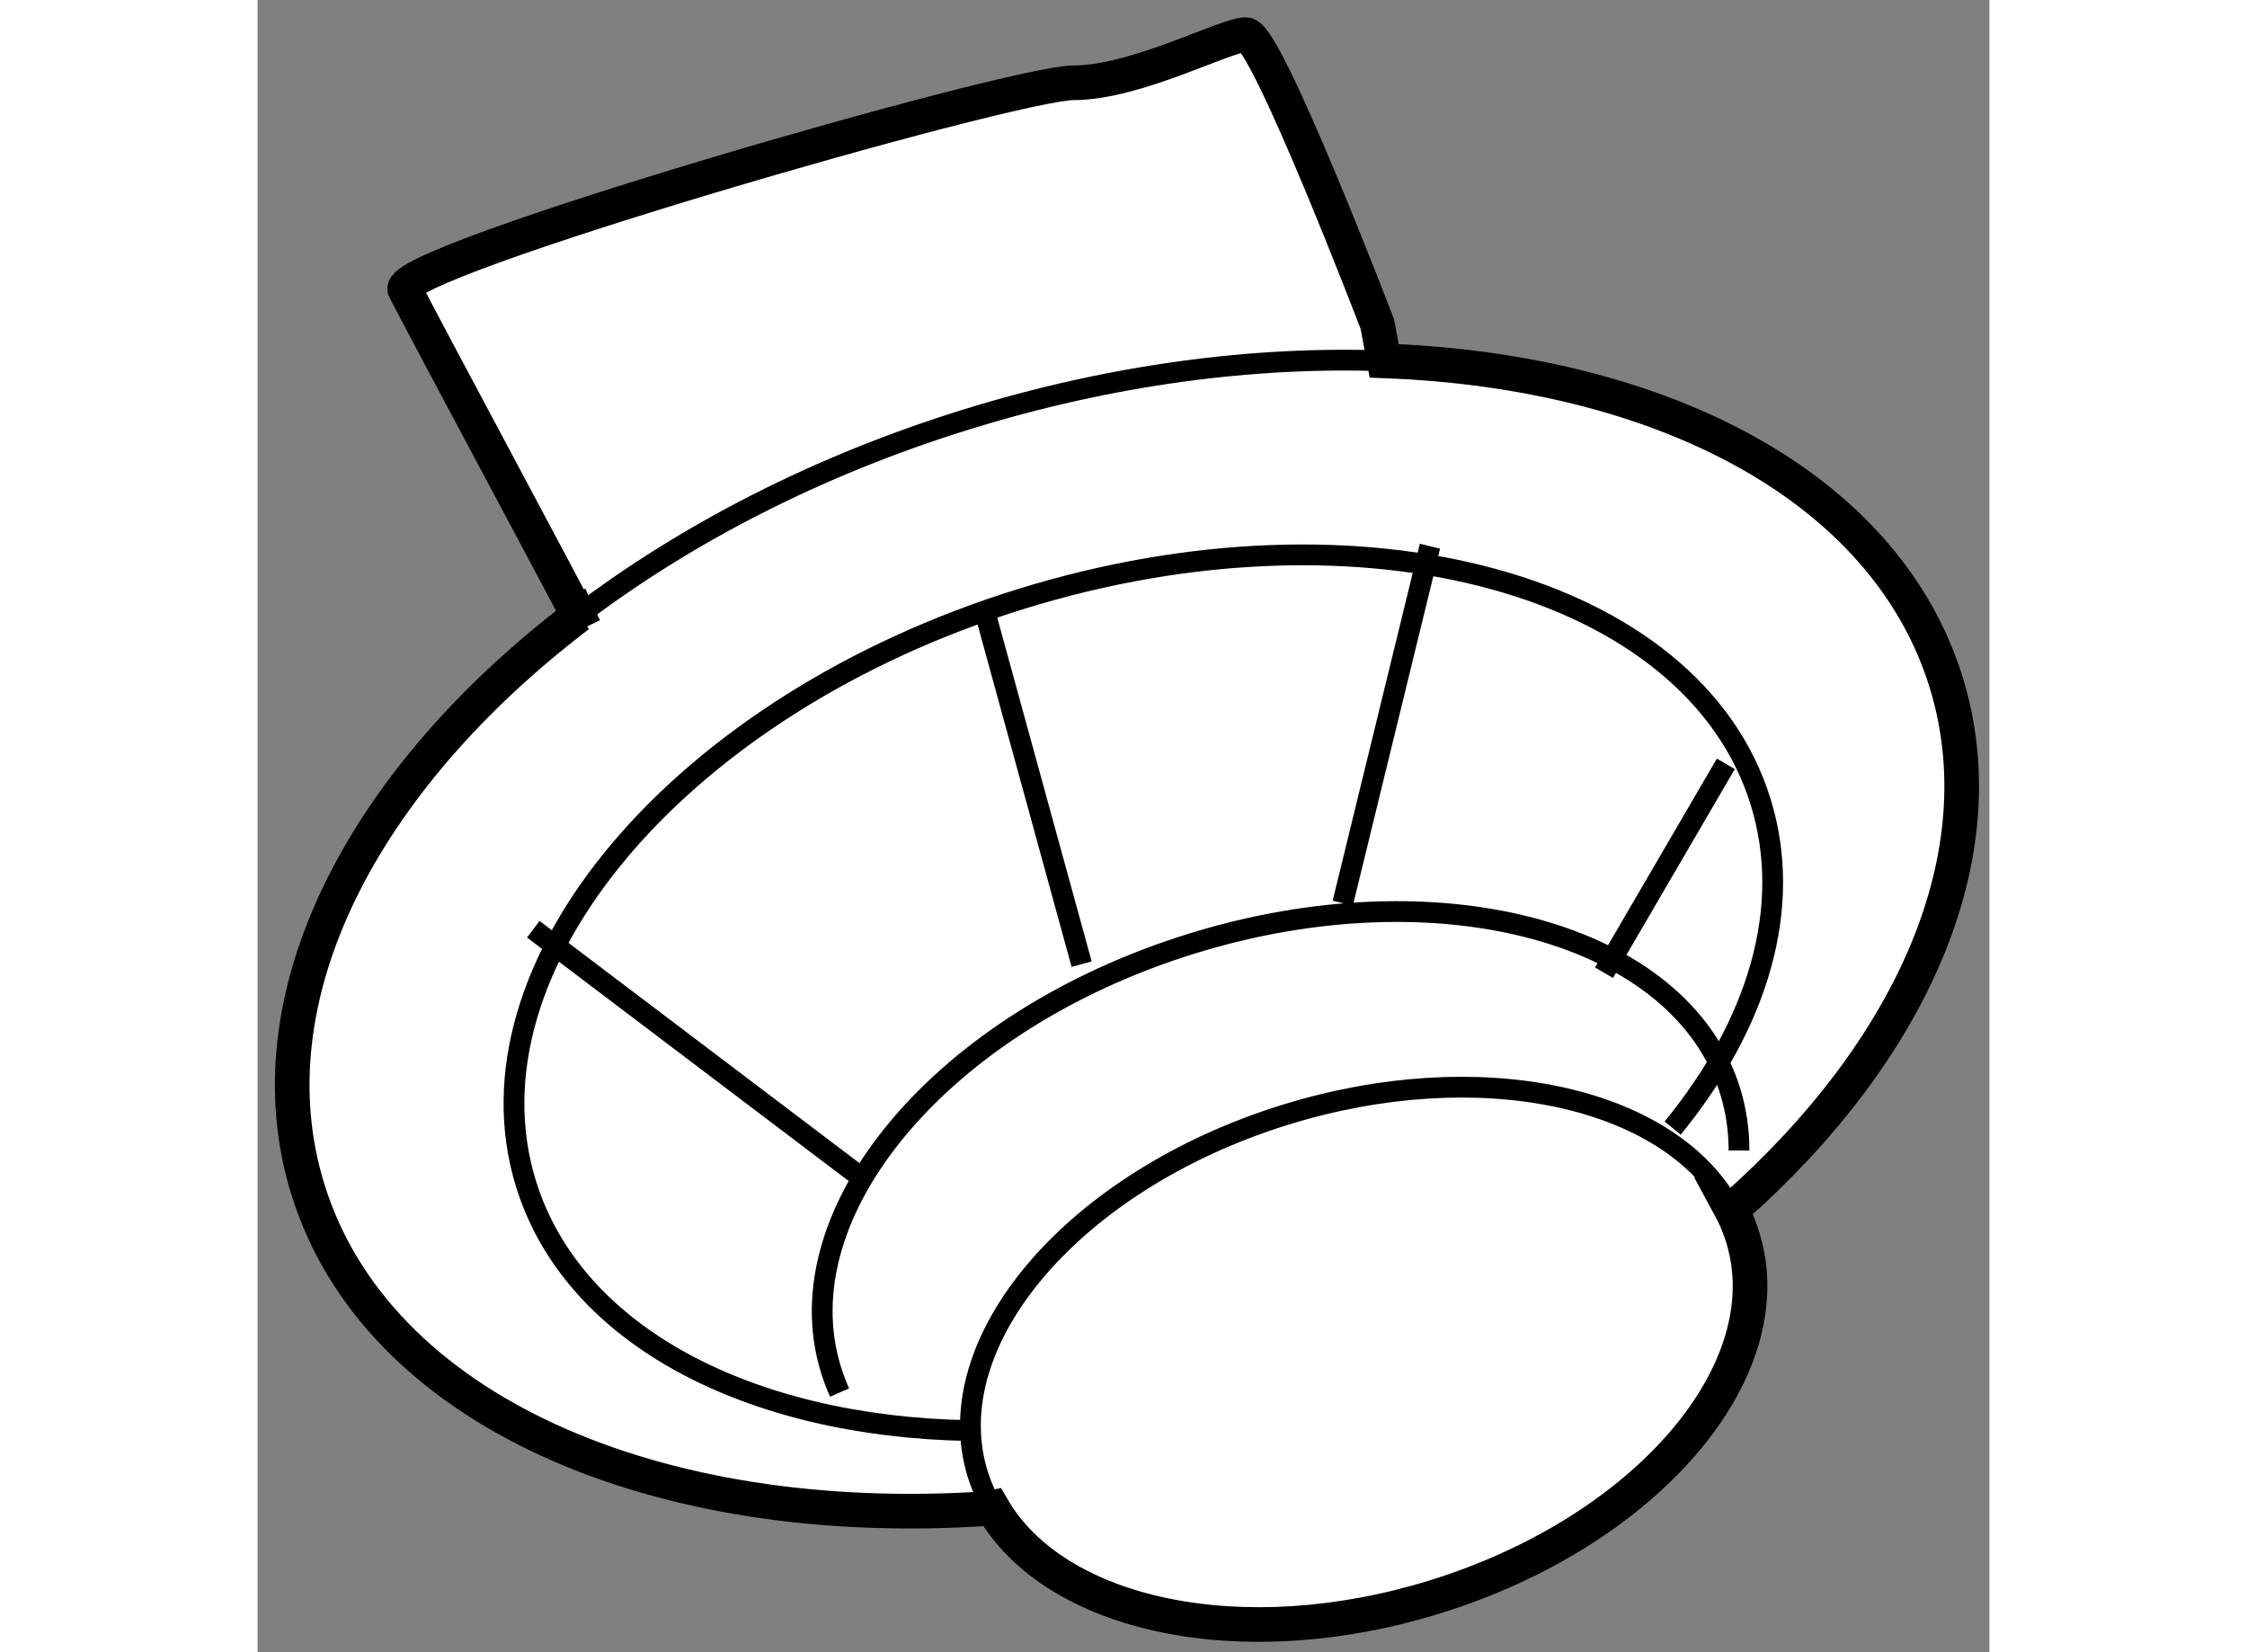 <?xml version="1.0" encoding="utf-8"?>
<!-- Generator: Adobe Illustrator 15.1.0, SVG Export Plug-In . SVG Version: 6.00 Build 0)  -->
<!DOCTYPE svg PUBLIC "-//W3C//DTD SVG 1.1//EN" "http://www.w3.org/Graphics/SVG/1.1/DTD/svg11.dtd">
<svg version="1.1" xmlns="http://www.w3.org/2000/svg" xmlns:xlink="http://www.w3.org/1999/xlink" x="0px" y="0px" width="244.8px"
	 height="180px" viewBox="109.667 56.93 25.003 23.854" enable-background="new 0 0 244.8 180" xml:space="preserve">
	
<rect x="109.667" y="56.93" width="25.003" height="23.854" fill="#808080" stroke="none"/>
	
<g><path fill="#FFFFFF" stroke="#000000" stroke-width="0.5" d="M125.834,61.611c0,0-1.6-4.181-1.896-4.181s-1.588,0.695-2.486,0.695
			c-0.895,0-9.856,2.589-9.658,2.987c0.199,0.398,2.39,4.48,2.589,4.878l-0.082-0.177c-3.131,2.382-4.763,5.525-3.909,8.286
			c0.986,3.189,5.004,4.928,9.796,4.612l0.086-0.017c0.904,1.57,3.609,2.153,6.389,1.292c3.052-0.944,5.042-3.268,4.446-5.191
			c-0.048-0.158-0.112-0.308-0.19-0.451l0.068,0.021c2.568-2.278,3.83-5.089,3.058-7.586c-0.87-2.81-4.085-4.491-8.113-4.639
			L125.834,61.611z"></path><path fill="none" stroke="#000000" stroke-width="0.3" d="M120.275,78.695c-0.089-0.151-0.157-0.312-0.211-0.48
			c-0.596-1.924,1.395-4.247,4.442-5.191c2.8-0.866,5.521-0.271,6.413,1.322"></path><path fill="none" stroke="#000000" stroke-width="0.3" d="M114.302,65.814c1.543-1.173,3.45-2.164,5.605-2.83
			c2.082-0.645,4.141-0.912,6.025-0.844"></path><path fill="none" stroke="#000000" stroke-width="0.3" d="M119.928,77.584c-3.154-0.058-5.704-1.361-6.386-3.562
			c-0.971-3.142,2.23-6.923,7.149-8.445c4.922-1.524,9.702-0.216,10.675,2.927c0.477,1.533-0.044,3.215-1.269,4.713"></path><path fill="none" stroke="#000000" stroke-width="0.3" d="M118.069,77.035c-0.047-0.107-0.088-0.216-0.124-0.329
			c-0.708-2.288,1.625-5.043,5.208-6.152c3.585-1.111,7.069-0.156,7.776,2.133c0.085,0.279,0.126,0.564,0.126,0.854"></path><line fill="none" stroke="#000000" stroke-width="0.3" x1="118.297" y1="73.866" x2="113.647" y2="70.346"></line><line fill="none" stroke="#000000" stroke-width="0.3" x1="121.564" y1="70.85" x2="120.183" y2="65.821"></line><line fill="none" stroke="#000000" stroke-width="0.3" x1="125.334" y1="69.969" x2="126.593" y2="64.816"></line><line fill="none" stroke="#000000" stroke-width="0.3" x1="129.106" y1="70.974" x2="130.865" y2="67.958"></line></g>


</svg>